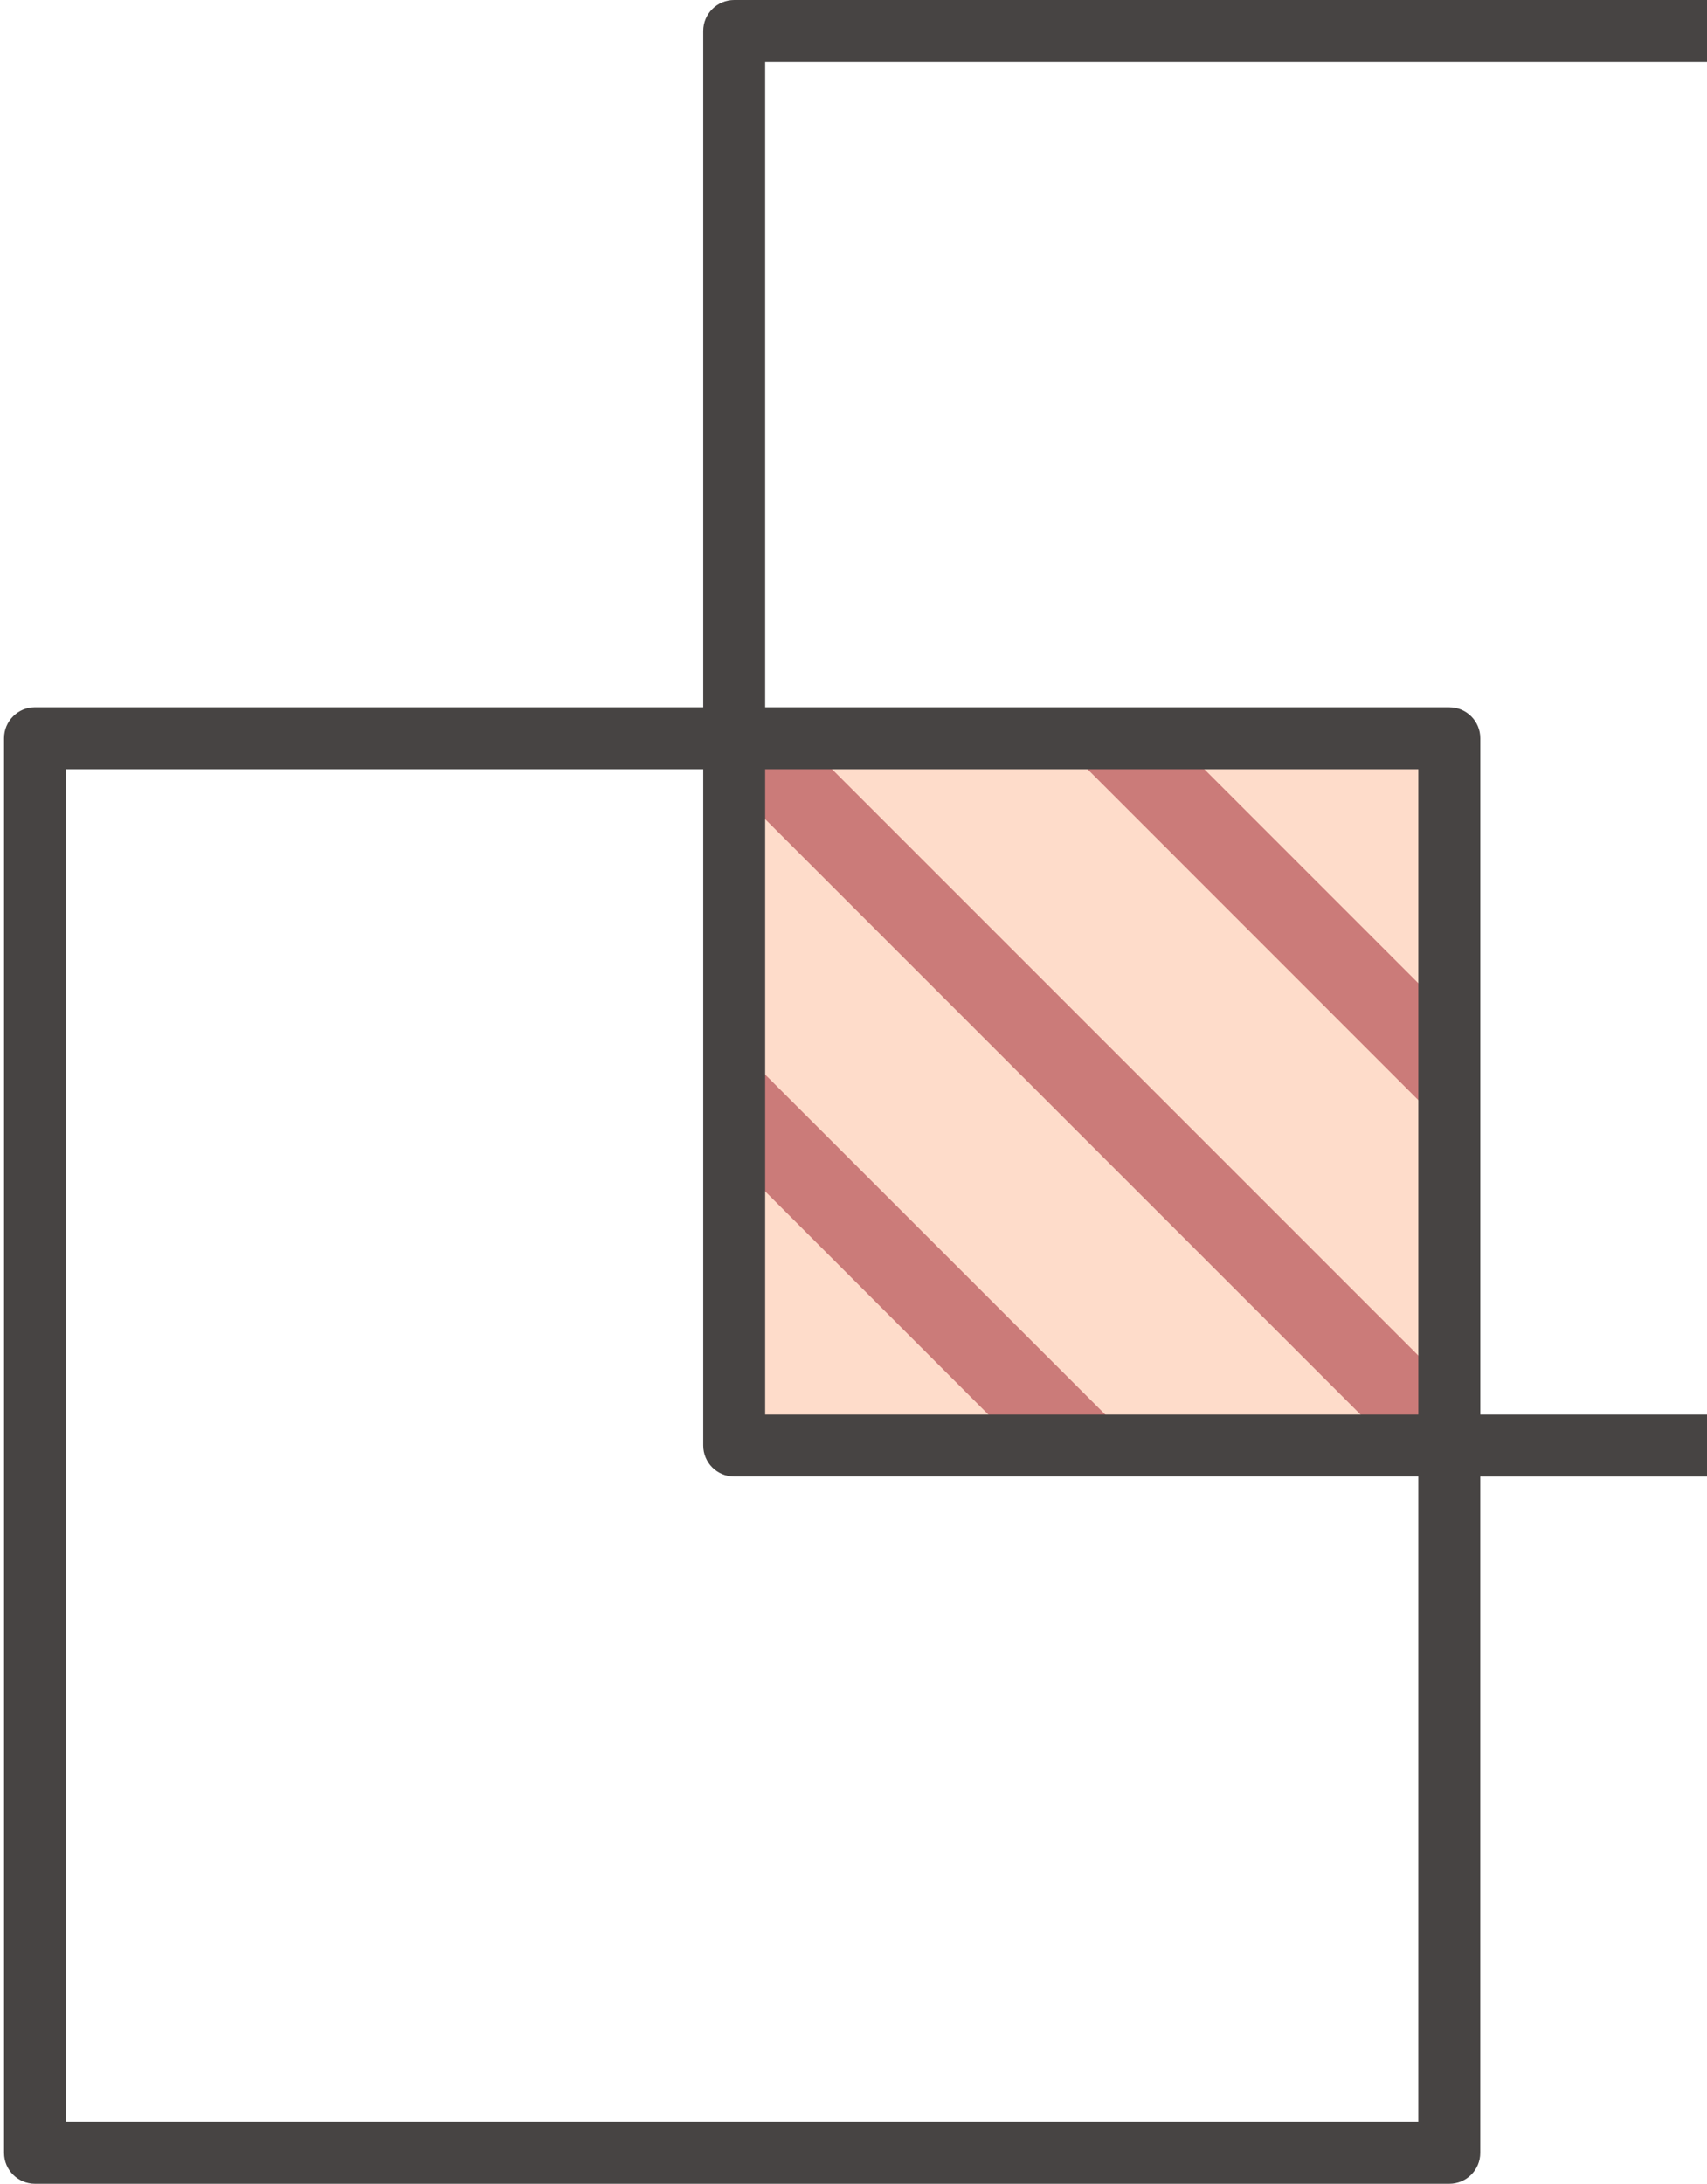 <svg width="43" height="55" viewBox="0 0 43 55" fill="none" xmlns="http://www.w3.org/2000/svg">
<g clip-path="url(#clip0_7632_3609)">
<g clip-path="url(#clip1_7632_3609)">
<g clip-path="url(#clip2_7632_3609)">
<path d="M36.505 18.594H18.492V36.607H36.505V18.594Z" fill="#FEDCCA"/>
<path d="M20.18 18.594H18.492V19.848L35.252 36.607H36.506V34.919L20.18 18.594Z" fill="#CB7B79"/>
<path d="M36.505 28.485V25.54L29.555 18.59H26.613L36.505 28.485Z" fill="#CB7B79"/>
<path d="M18.492 29.222L25.877 36.607H28.822L18.492 26.281V29.222Z" fill="#CB7B79"/>
<path d="M54.122 0H18.495C18.064 0 17.715 0.349 17.715 0.78V17.813H0.882C0.451 17.813 0.102 18.162 0.102 18.593V54.22C0.102 54.651 0.451 55 0.882 55H36.508C36.939 55 37.288 54.651 37.288 54.22V37.187H54.122C54.553 37.187 54.902 36.838 54.902 36.407V0.78C54.902 0.349 54.553 0 54.122 0ZM35.728 53.44H1.662V19.374H17.715V36.406C17.715 36.837 18.064 37.186 18.495 37.186H35.728V53.44ZM35.728 35.627H19.275V19.374H35.728V35.627ZM53.341 35.627H37.289V18.594C37.289 18.163 36.94 17.814 36.509 17.814H19.275V1.56H53.342L53.341 35.627Z" fill="#474443"/>
</g>
</g>
</g>
<defs>
<clipPath id="clip0_7632_3609">
<rect width="43" height="55" fill="white"/>
</clipPath>
<clipPath id="clip1_7632_3609">
<rect width="55" height="55" fill="white"/>
</clipPath>
<clipPath id="clip2_7632_3609">
<rect width="55" height="55" fill="white"/>
</clipPath>
</defs>
</svg>
